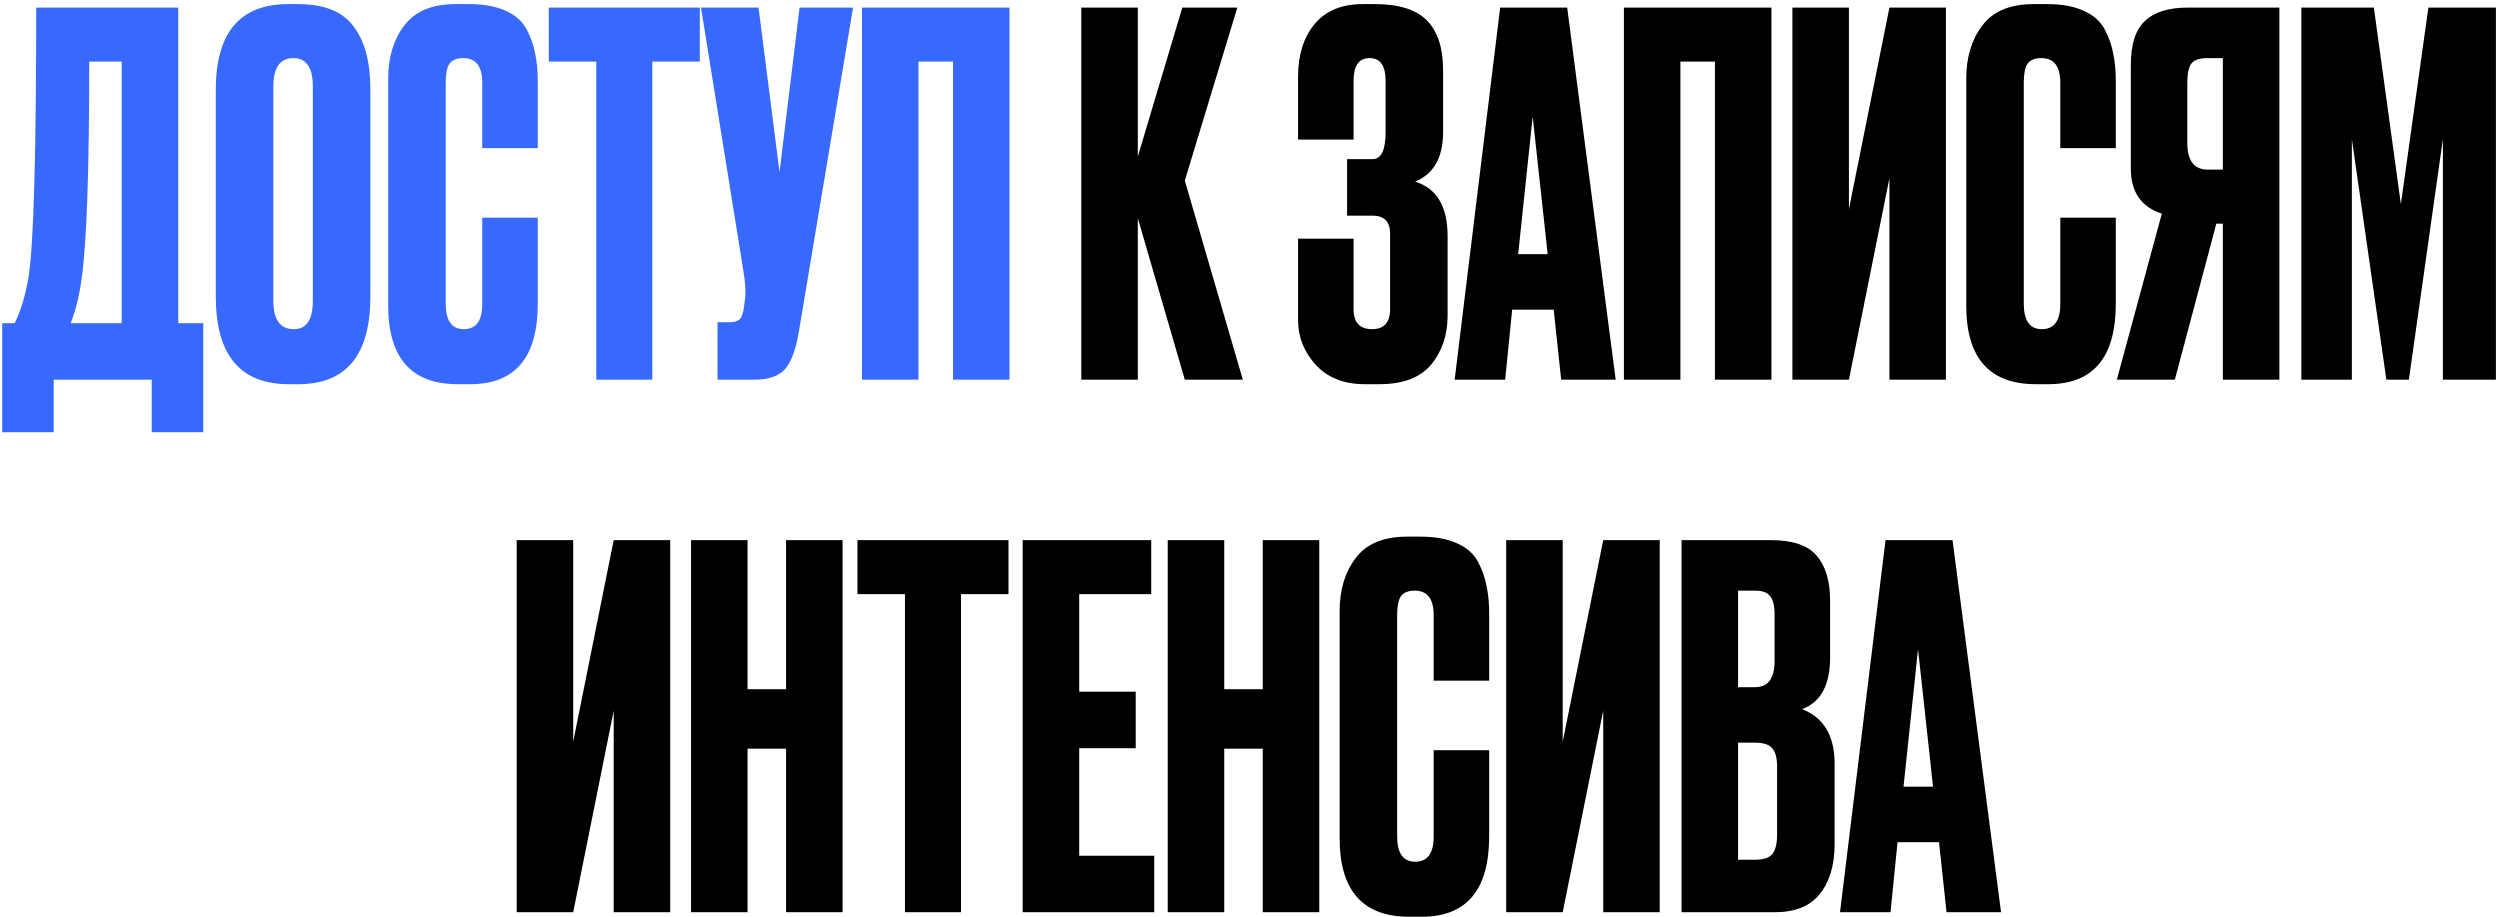 <?xml version="1.0" encoding="UTF-8"?> <svg xmlns="http://www.w3.org/2000/svg" width="507" height="186" viewBox="0 0 507 186" fill="none"><path d="M30.772 87.65V77H10.893V87.65H0.446V65.539H2.981C4.266 62.902 5.213 59.724 5.821 56.005C6.836 49.243 7.343 31.088 7.343 1.539H36.148V65.539H41.219V87.65H30.772ZM16.573 56.309C16.167 59.622 15.423 62.699 14.341 65.539H24.687V12.493H18.094C18.094 34.536 17.587 49.142 16.573 56.309ZM75.107 18.071V60.163C75.107 71.996 70.238 77.913 60.501 77.913H58.574C48.702 77.913 43.766 71.996 43.766 60.163V18.173C43.766 6.61 48.668 0.829 58.473 0.829H60.4C65.674 0.829 69.427 2.316 71.658 5.292C73.957 8.267 75.107 12.527 75.107 18.071ZM63.443 60.975V17.564C63.443 13.71 62.124 11.783 59.487 11.783C56.782 11.783 55.43 13.71 55.43 17.564V60.975C55.43 64.829 56.816 66.756 59.589 66.756C62.158 66.756 63.443 64.829 63.443 60.975ZM97.799 61.685V44.138H109.057V61.583C109.057 72.47 104.493 77.913 95.364 77.913H92.829C83.43 77.913 78.73 72.605 78.73 61.989V15.941C78.73 11.614 79.812 8.03 81.976 5.19C84.14 2.283 87.622 0.829 92.423 0.829H95.06C98.035 0.829 100.503 1.268 102.464 2.147C104.493 3.026 105.946 4.311 106.826 6.001C107.705 7.692 108.279 9.349 108.55 10.971C108.888 12.527 109.057 14.386 109.057 16.55V30.04H97.799V16.753C97.799 13.439 96.514 11.783 93.944 11.783C92.592 11.783 91.645 12.188 91.104 13C90.631 13.744 90.394 14.995 90.394 16.753V61.583C90.394 65.032 91.612 66.756 94.046 66.756C96.548 66.756 97.799 65.066 97.799 61.685ZM111.291 1.539H141.922V12.493H132.287V77H120.927V12.493H111.291V1.539ZM173 1.539L162.046 67.06C161.437 70.779 160.491 73.382 159.206 74.87C157.921 76.29 155.825 77 152.917 77H145.513V65.336H148.15C148.759 65.336 149.232 65.234 149.57 65.032C149.976 64.829 150.247 64.558 150.382 64.22C150.517 63.882 150.652 63.443 150.788 62.902L151.092 60.569C151.295 59.352 151.159 57.323 150.686 54.483L142.166 1.539H153.83L158.09 34.908L162.147 1.539H173ZM174.811 77V1.539H204.731V77H193.27V12.493H186.272V77H174.811Z" fill="#3869FF"></path><path d="M240.279 77L230.745 44.239V77H219.284V1.539H230.745V31.764L239.772 1.539H250.929L240.279 36.632L252.044 77H240.279ZM274.506 16.347V28.315H263.247V15.536C263.247 11.14 264.363 7.591 266.594 4.886C268.826 2.181 272.105 0.829 276.433 0.829H278.766C283.702 0.829 287.252 1.944 289.415 4.176C291.579 6.407 292.661 9.754 292.661 14.217V26.794C292.661 31.933 290.768 35.28 286.981 36.835C291.376 38.188 293.574 41.873 293.574 47.891V64.017C293.574 67.939 292.458 71.252 290.227 73.957C287.995 76.594 284.513 77.913 279.78 77.913H276.737C272.545 77.913 269.231 76.594 266.797 73.957C264.431 71.32 263.247 68.311 263.247 64.93V48.398H274.506V62.699C274.506 65.404 275.757 66.756 278.258 66.756C280.693 66.756 281.91 65.404 281.91 62.699V47.383C281.91 44.949 280.726 43.732 278.36 43.732H273.187V32.271H278.36C280.118 32.271 280.997 30.445 280.997 26.794V16.347C280.997 13.304 279.915 11.783 277.751 11.783C275.587 11.783 274.506 13.304 274.506 16.347ZM316.608 77L315.086 62.8H306.668L305.248 77H295.004L304.234 1.539H317.825L327.663 77H316.608ZM310.827 23.65L307.885 51.542H313.869L310.827 23.65ZM329.327 77V1.539H359.248V77H347.787V12.493H340.789V77H329.327ZM383.176 77V36.125L374.961 77H363.499V1.539H374.961V42.414L383.176 1.539H394.637V77H383.176ZM417.827 61.685V44.138H429.085V61.583C429.085 72.47 424.521 77.913 415.392 77.913H412.857C403.458 77.913 398.759 72.605 398.759 61.989V15.941C398.759 11.614 399.84 8.03 402.004 5.19C404.168 2.283 407.65 0.829 412.451 0.829H415.088C418.063 0.829 420.531 1.268 422.492 2.147C424.521 3.026 425.975 4.311 426.854 6.001C427.733 7.692 428.307 9.349 428.578 10.971C428.916 12.527 429.085 14.386 429.085 16.55V30.04H417.827V16.753C417.827 13.439 416.542 11.783 413.972 11.783C412.62 11.783 411.673 12.188 411.133 13C410.659 13.744 410.423 14.995 410.423 16.753V61.583C410.423 65.032 411.64 66.756 414.074 66.756C416.576 66.756 417.827 65.066 417.827 61.685ZM450.793 45.355H449.475L441.056 77H429.291L438.419 43.326C434.227 41.974 432.131 38.931 432.131 34.198V13.203C432.131 9.01 433.078 6.035 434.971 4.277C436.864 2.452 439.772 1.539 443.694 1.539H462.255V77H450.793V45.355ZM450.793 34.401V11.783H447.751C446.06 11.783 444.944 12.155 444.404 12.899C443.863 13.642 443.592 14.893 443.592 16.651V29.025C443.592 32.609 444.978 34.401 447.751 34.401H450.793ZM466.713 77V1.539H481.42L486.897 41.399L492.476 1.539H506.168V77H495.417V28.214L488.52 77H483.956L476.957 28.214V77H466.713ZM124.459 185V144.125L116.244 185H104.783V109.539H116.244V150.414L124.459 109.539H135.921V185H124.459ZM151.604 151.834V185H140.143V109.539H151.604V139.764H159.414V109.539H170.875V185H159.414V151.834H151.604ZM173.891 109.539H204.521V120.493H194.886V185H183.526V120.493H173.891V109.539ZM207.402 109.539H233.469V120.493H218.864V140.271H230.325V151.732H218.864V173.539H234.078V185H207.402V109.539ZM248.277 151.834V185H236.815V109.539H248.277V139.764H256.086V109.539H267.548V185H256.086V151.834H248.277ZM290.746 169.685V152.138H302.005V169.583C302.005 180.47 297.441 185.913 288.312 185.913H285.777C276.378 185.913 271.678 180.605 271.678 169.989V123.941C271.678 119.614 272.76 116.03 274.924 113.19C277.088 110.283 280.57 108.829 285.371 108.829H288.008C290.983 108.829 293.451 109.268 295.412 110.147C297.441 111.026 298.894 112.311 299.773 114.001C300.652 115.692 301.227 117.349 301.498 118.971C301.836 120.527 302.005 122.386 302.005 124.55V138.04H290.746V124.753C290.746 121.439 289.462 119.783 286.892 119.783C285.54 119.783 284.593 120.189 284.052 121C283.579 121.744 283.342 122.995 283.342 124.753V169.583C283.342 173.032 284.559 174.756 286.994 174.756C289.496 174.756 290.746 173.065 290.746 169.685ZM325.133 185V144.125L316.918 185H305.456V109.539H316.918V150.414L325.133 109.539H336.594V185H325.133ZM341.02 185V109.539H359.074C363.537 109.539 366.647 110.587 368.405 112.683C370.231 114.779 371.144 117.822 371.144 121.811V133.374C371.144 138.919 369.25 142.401 365.464 143.821C369.859 145.511 372.056 149.196 372.056 154.876V171.206C372.056 175.466 371.042 178.847 369.014 181.349C367.053 183.783 364.01 185 359.885 185H341.02ZM355.93 150.616H352.481V174.35H355.93C357.688 174.35 358.871 173.945 359.48 173.133C360.088 172.322 360.392 171.037 360.392 169.279V155.485C360.392 153.794 360.088 152.577 359.48 151.834C358.871 151.022 357.688 150.616 355.93 150.616ZM355.93 119.783H352.481V139.358H355.93C358.567 139.358 359.885 137.6 359.885 134.084V124.55C359.885 122.859 359.581 121.642 358.972 120.898C358.431 120.155 357.417 119.783 355.93 119.783ZM394.758 185L393.236 170.8H384.818L383.398 185H373.154L382.384 109.539H395.975L405.813 185H394.758ZM388.976 131.65L386.035 159.542H392.019L388.976 131.65Z" fill="#000001"></path></svg> 